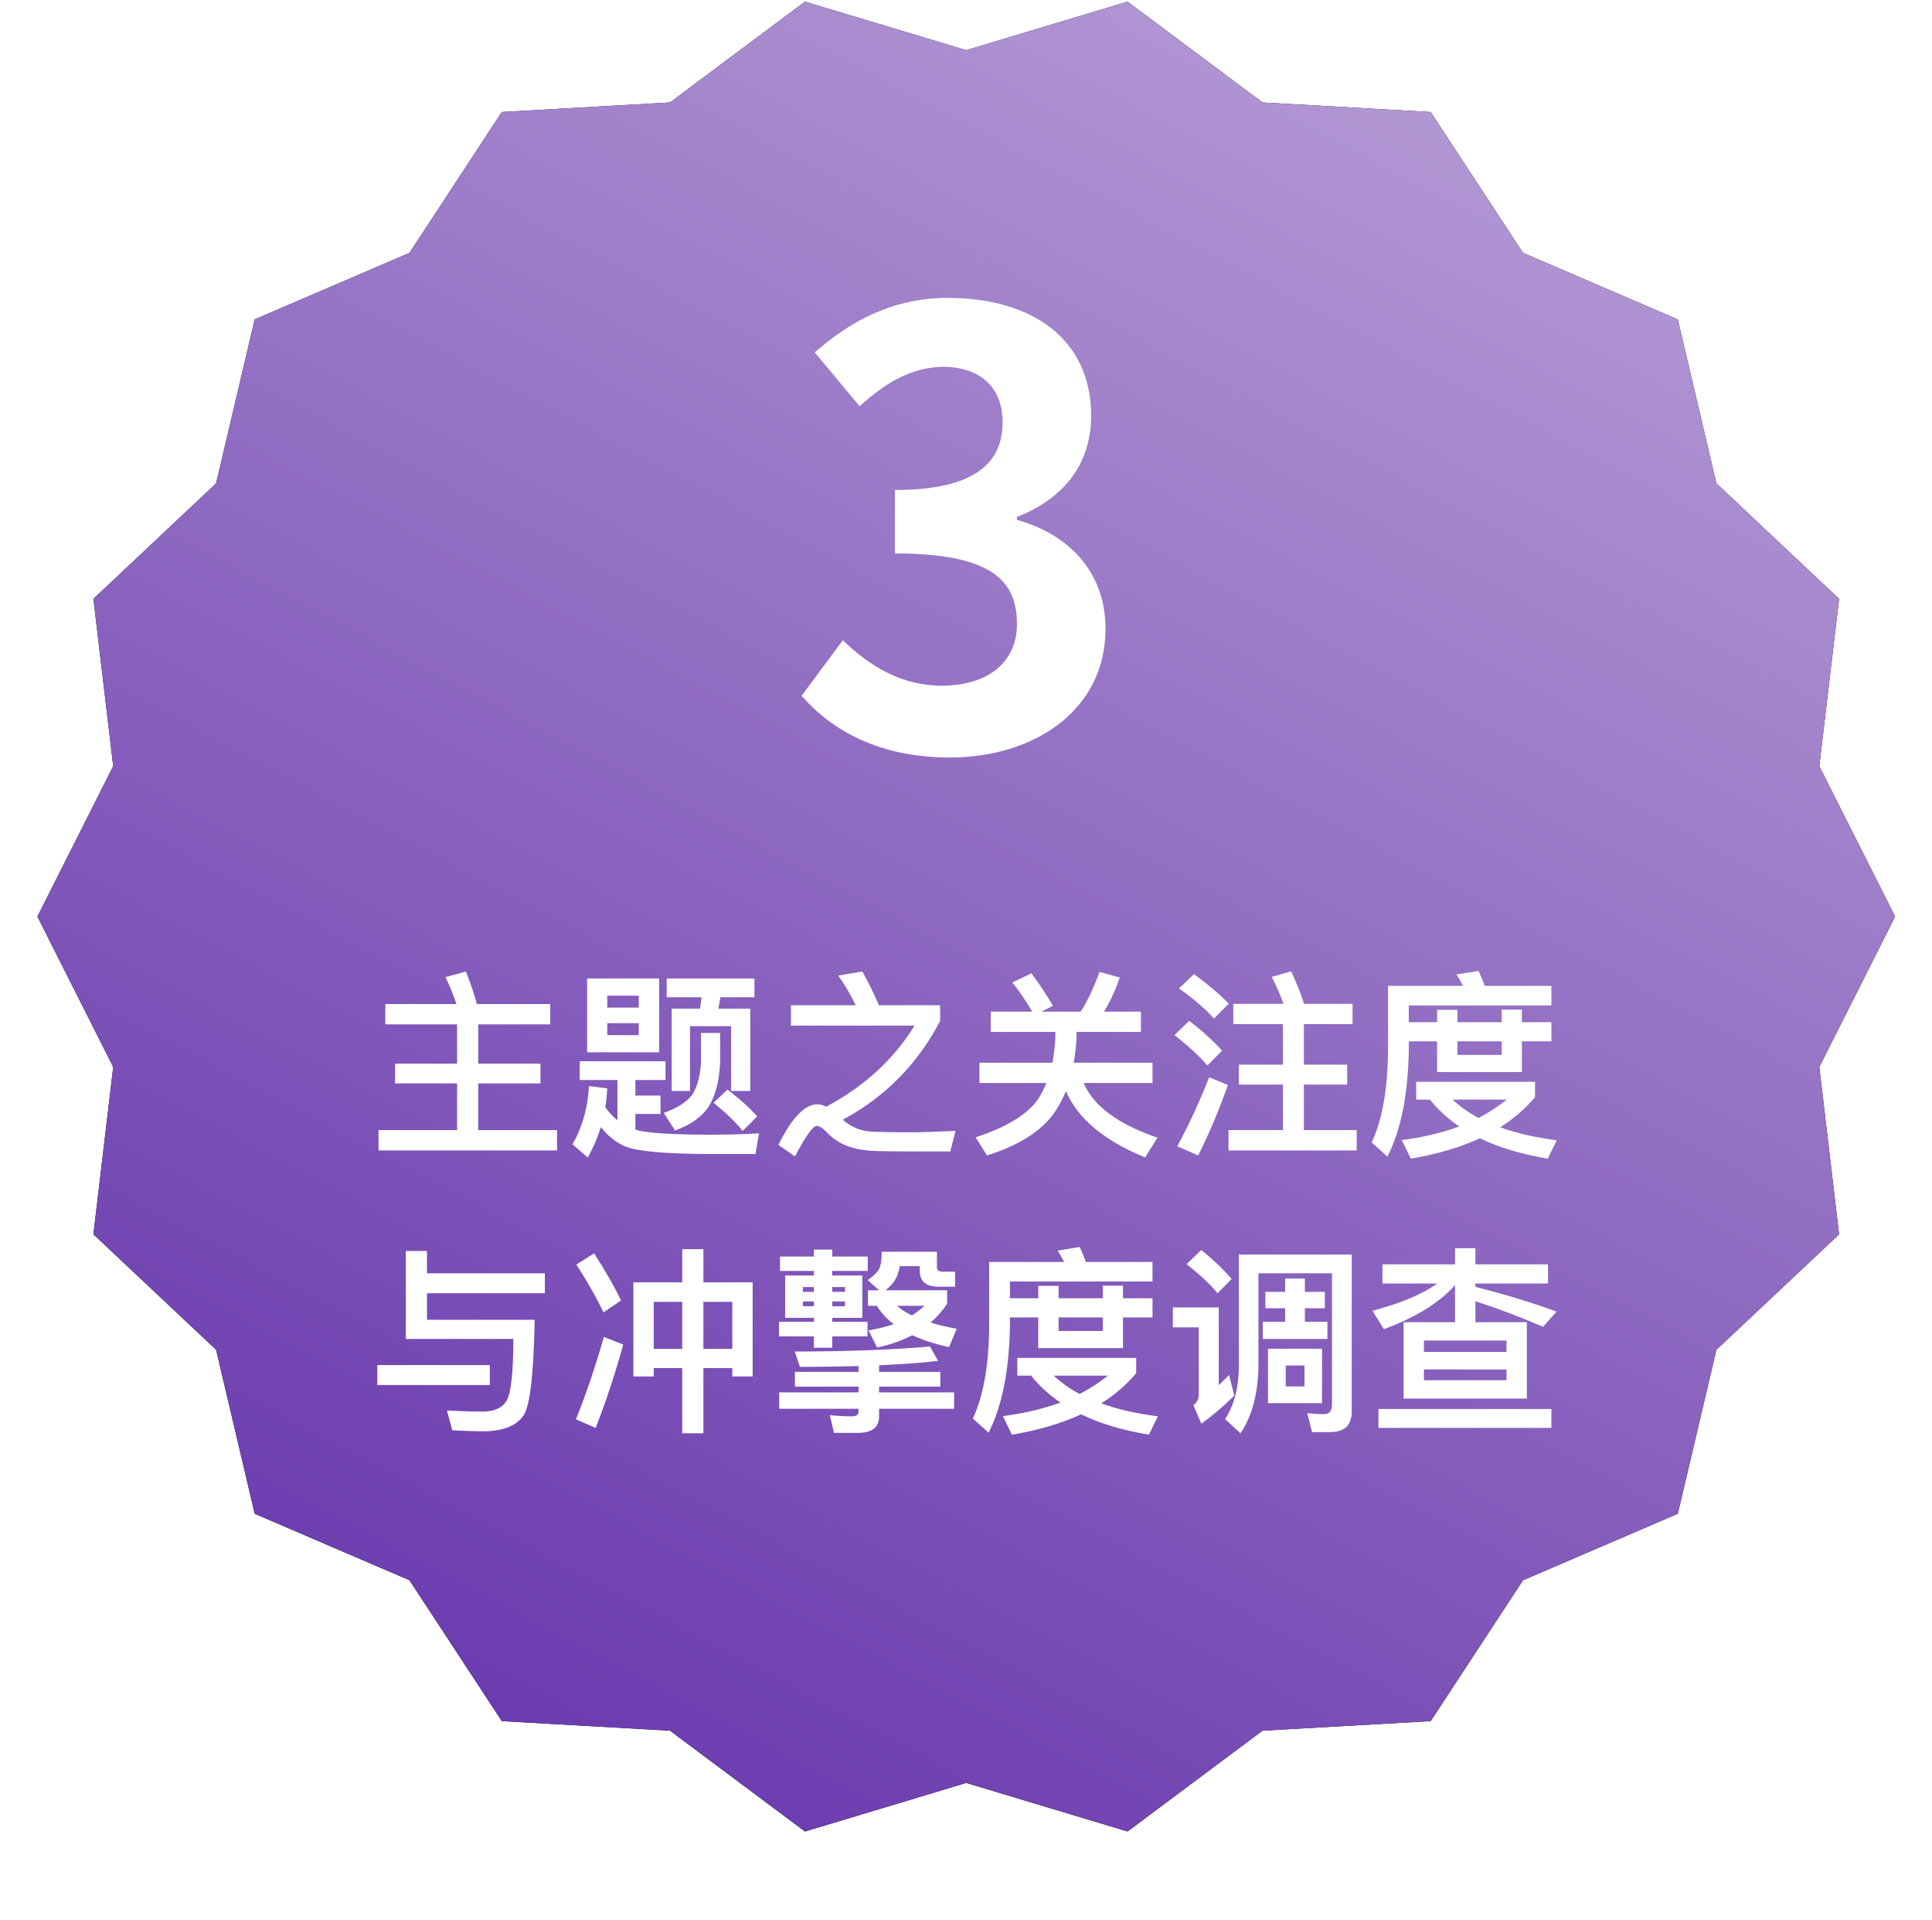 <svg xmlns="http://www.w3.org/2000/svg" xmlns:xlink="http://www.w3.org/1999/xlink" width="155" height="154" viewBox="0 0 155 154"><defs><linearGradient id="3&#x4E3B;&#x9898;&#x4E4B;&#x5173;&#x6CE8;&#x5EA6;-&#x4E0E;&#x51B2;&#x6483;&#x5EA6;&#x8C03;&#x67E5;-c" x1="75.082%" x2="26.361%" y1="5.824%" y2="94.367%"><stop offset="0%" stop-color="#B196D3"></stop><stop offset="100%" stop-color="#6B3CAF"></stop></linearGradient><polygon id="3&#x4E3B;&#x9898;&#x4E4B;&#x5173;&#x6CE8;&#x5EA6;-&#x4E0E;&#x51B2;&#x6483;&#x5EA6;&#x8C03;&#x67E5;-b" points="74.52 144.013 61.58 147.908 50.752 139.822 37.26 139.056 29.85 127.755 17.434 122.421 14.337 109.267 4.494 100.007 6.082 86.587 0 74.52 6.082 62.453 4.494 49.033 14.337 39.773 17.434 26.619 29.85 21.285 37.26 9.984 50.752 9.218 61.58 1.132 74.52 5.027 87.46 1.132 98.288 9.218 111.78 9.984 119.19 21.285 131.606 26.619 134.703 39.773 144.546 49.033 142.958 62.453 149.04 74.52 142.958 86.587 144.546 100.007 134.703 109.267 131.606 122.421 119.19 127.755 111.78 139.056 98.288 139.822 87.46 147.908"></polygon><filter id="3&#x4E3B;&#x9898;&#x4E4B;&#x5173;&#x6CE8;&#x5EA6;-&#x4E0E;&#x51B2;&#x6483;&#x5EA6;&#x8C03;&#x67E5;-a" width="108.7%" height="107.9%" x="-4.4%" y="-1.6%" filterUnits="objectBoundingBox"><feGaussianBlur stdDeviation="1.5"></feGaussianBlur></filter></defs><g fill="none" fill-rule="evenodd" transform="translate(3 -1)"><use fill="#000" filter="url(#3&#x4E3B;&#x9898;&#x4E4B;&#x5173;&#x6CE8;&#x5EA6;-&#x4E0E;&#x51B2;&#x6483;&#x5EA6;&#x8C03;&#x67E5;-a)" xlink:href="#3&#x4E3B;&#x9898;&#x4E4B;&#x5173;&#x6CE8;&#x5EA6;-&#x4E0E;&#x51B2;&#x6483;&#x5EA6;&#x8C03;&#x67E5;-b"></use><use fill="url(#3&#x4E3B;&#x9898;&#x4E4B;&#x5173;&#x6CE8;&#x5EA6;-&#x4E0E;&#x51B2;&#x6483;&#x5EA6;&#x8C03;&#x67E5;-c)" xlink:href="#3&#x4E3B;&#x9898;&#x4E4B;&#x5173;&#x6CE8;&#x5EA6;-&#x4E0E;&#x51B2;&#x6483;&#x5EA6;&#x8C03;&#x67E5;-b"></use><path fill="#FFF" fill-rule="nonzero" d="M73.212 61.76C79.98 61.76 85.692 57.968 85.692 51.44 85.692 46.784 82.62 43.808 78.588 42.704L78.588 42.464C82.38 40.976 84.54 38.192 84.54 34.352 84.54 28.256 79.884 24.896 73.02 24.896 68.844 24.896 65.436 26.576 62.364 29.264L65.964 33.584C68.076 31.664 70.14 30.464 72.684 30.416 75.708 30.464 77.436 32.096 77.436 34.88 77.436 38.048 75.324 40.304 68.796 40.304L68.796 45.392C76.524 45.392 78.588 47.552 78.588 51.056 78.588 54.224 76.14 56 72.54 56 69.324 56 66.732 54.416 64.62 52.352L61.308 56.816C63.804 59.648 67.596 61.76 73.212 61.76zM41.688 93.28L41.688 91.648 35.368 91.648 35.368 87.904 40.36 87.904 40.36 86.32 35.368 86.32 35.368 83.168 41.144 83.168 41.144 81.536 35.256 81.536C35.048 80.752 34.76 79.888 34.376 78.928L32.744 79.376C33.064 80.064 33.368 80.784 33.624 81.536L27.912 81.536 27.912 83.168 33.672 83.168 33.672 86.32 28.696 86.32 28.696 87.904 33.672 87.904 33.672 91.648 27.368 91.648 27.368 93.28 41.688 93.28zM49.88 85.408L49.88 79.488 44.104 79.488 44.104 85.408 49.88 85.408zM52.36 88.512L52.36 83.312 55.656 83.312 55.656 88.512 57.192 88.512 57.192 81.904 54.632 81.904C54.696 81.616 54.744 81.312 54.792 80.992L57.528 80.992 57.528 79.488 50.488 79.488 50.488 80.992 53.288 80.992C53.256 81.296 53.208 81.6 53.16 81.904L50.888 81.904 50.888 88.512 52.36 88.512zM48.248 81.824L45.72 81.824 45.72 80.864 48.248 80.864 48.248 81.824zM48.248 84.032L45.72 84.032 45.72 83.072 48.248 83.072 48.248 84.032zM51.16 91.68C52.392 91.232 53.288 90.608 53.848 89.776 54.408 88.88 54.712 87.68 54.776 86.176L54.776 83.856 53.24 83.856 53.24 86.176C53.192 87.232 52.968 88.08 52.584 88.736 52.184 89.344 51.4 89.856 50.248 90.272L51.16 91.68zM44.152 93.856C44.584 93.088 44.936 92.272 45.208 91.408 45.784 92.128 46.424 92.64 47.16 92.96 48.086 93.346 50.336 93.553 53.924 93.567L57.608 93.568 57.896 91.904C57.094 91.963 55.891 92.009 54.315 92.015L53.944 92.016C50.808 92.016 48.824 91.872 47.976 91.616L47.976 90.352 49.992 90.352 49.992 88.88 47.976 88.88 47.976 87.632 50.392 87.632 50.392 86.128 43.512 86.128 43.512 87.632 46.536 87.632 46.536 90.864C46.2 90.592 45.88 90.24 45.56 89.824 45.64 89.344 45.688 88.832 45.72 88.304L44.248 88.112C44.168 89.824 43.736 91.376 42.936 92.784L44.152 93.856zM56.584 91.712L57.752 90.544C57.096 89.824 56.296 89.104 55.368 88.4L54.248 89.456C55.256 90.272 56.04 91.024 56.584 91.712zM60.776 93.76C61.64 92.128 62.216 91.312 62.52 91.312 62.744 91.312 63.016 91.488 63.368 91.856 64.264 92.816 65.576 93.296 67.336 93.328 67.897 93.343 68.813 93.358 70.07 93.36L73.24 93.36 73.656 91.712C72.277 91.771 71.181 91.816 70.355 91.823L70.136 91.824C68.744 91.824 67.672 91.808 66.92 91.776 66.024 91.712 65.256 91.392 64.616 90.816 68.008 88.992 70.616 86.352 72.424 82.896L72.424 81.632 67.512 81.632C67.08 80.624 66.632 79.728 66.184 78.928L64.248 79.248C64.776 79.984 65.24 80.784 65.656 81.632L60.456 81.632 60.456 83.264 70.376 83.264C68.712 85.968 66.344 88.144 63.272 89.776 63.24 89.744 63.192 89.728 63.144 89.712 62.952 89.616 62.76 89.584 62.552 89.584 61.56 89.584 60.536 90.656 59.448 92.832L60.776 93.76zM88.872 93.84L89.864 92.256C86.696 91.168 84.712 89.712 83.944 87.872L89.464 87.872 89.464 86.24 83.144 86.24C83.256 85.6 83.336 84.896 83.368 84.16L83.368 83.776 88.536 83.776 88.536 82.144 85.576 82.144C86.072 81.328 86.488 80.416 86.84 79.408L85.208 78.96C84.776 80.176 84.28 81.248 83.704 82.144L80.552 82.144 81.48 81.68C80.92 80.736 80.344 79.872 79.752 79.072L78.216 79.808C78.776 80.496 79.304 81.28 79.816 82.144L76.488 82.144 76.488 83.776 81.672 83.776 81.672 84.16C81.64 84.896 81.56 85.6 81.432 86.24L75.576 86.24 75.576 87.872 80.952 87.872C80.76 88.352 80.52 88.8 80.248 89.216 79.384 90.416 77.736 91.424 75.272 92.224L76.184 93.68C78.648 92.912 80.424 91.808 81.512 90.368 81.896 89.824 82.232 89.2 82.52 88.528 83.464 90.72 85.576 92.496 88.872 93.84zM105.848 93.28L105.848 91.648 101.608 91.648 101.608 88 105.08 88 105.08 86.4 101.608 86.4 101.608 83.152 105.512 83.152 105.512 81.52 101.624 81.52C101.384 80.736 101.032 79.872 100.584 78.912L99.032 79.36C99.384 80.048 99.704 80.768 99.976 81.52L95.944 81.52 95.944 83.152 99.928 83.152 99.928 86.4 96.392 86.4 96.392 88 99.928 88 99.928 91.648 95.56 91.648 95.56 93.28 105.848 93.28zM94.392 82.704L95.576 81.504C94.808 80.72 93.88 79.936 92.792 79.136L91.592 80.288C92.808 81.152 93.736 81.952 94.392 82.704zM93.864 86.464L95.048 85.28C94.328 84.48 93.448 83.68 92.408 82.88L91.224 84.032C92.36 84.912 93.24 85.728 93.864 86.464zM93.128 93.68C94.008 91.92 94.808 90.032 95.512 88.032L94.008 87.408C93.272 89.296 92.424 91.152 91.448 92.944L93.128 93.68zM108.312 93.776C109.4 91.632 109.96 88.8 110.024 85.28L110.024 84.528 112.296 84.528 112.296 86.992 119.096 86.992 119.096 84.528 121.464 84.528 121.464 82.992 119.096 82.992 119.096 81.984 117.48 81.984 117.48 82.992 113.928 82.992 113.928 82 112.296 82 112.296 82.992 110.024 82.992 110.024 81.648 121.464 81.648 121.464 80.08 116.12 80.08C115.96 79.632 115.784 79.232 115.624 78.88L113.848 79.168C114.04 79.456 114.216 79.76 114.376 80.08L108.36 80.08 108.36 85.28C108.328 88.416 107.88 90.88 107.048 92.64L108.312 93.776zM117.48 85.616L113.928 85.616 113.928 84.528 117.48 84.528 117.48 85.616zM121.176 93.936L121.896 92.464C120.184 92.24 118.664 91.904 117.352 91.424 118.44 90.736 119.368 89.936 120.152 89.008L120.152 87.776 110.616 87.776 110.616 89.2 111.72 89.2C112.36 90 113.144 90.72 114.072 91.36 112.712 91.856 111.176 92.224 109.464 92.448L110.184 93.936C112.28 93.584 114.136 93.04 115.736 92.304 117.24 93.04 119.064 93.584 121.176 93.936zM115.624 90.672C114.824 90.256 114.136 89.76 113.544 89.2L117.88 89.2C117.208 89.744 116.456 90.24 115.624 90.672zM35.992 115.808C37.544 115.744 38.568 115.28 39.064 114.432 39.544 113.584 39.816 111.056 39.896 106.864L31.256 106.864 31.256 104.736 40.712 104.736 40.712 103.136 31.256 103.136 31.256 101.344 29.56 101.344 29.56 108.4 38.184 108.4C38.184 111.12 37.992 112.784 37.64 113.36 37.288 113.936 36.648 114.224 35.72 114.224 34.776 114.224 33.816 114.192 32.856 114.144L33.288 115.728C34.248 115.776 35.144 115.808 35.992 115.808zM36.296 112.096L36.296 110.496 27.272 110.496 27.272 112.096 36.296 112.096zM53.432 115.968L53.432 110.736 55.752 110.736 55.752 111.408 57.384 111.408 57.384 103.856 53.432 103.856 53.432 101.2 51.736 101.2 51.736 103.856 47.816 103.856 47.816 111.408 49.448 111.408 49.448 110.736 51.736 110.736 51.736 115.968 53.432 115.968zM45.416 106.272L46.824 105.312C46.312 104.24 45.592 102.976 44.664 101.536L43.24 102.432C44.152 103.84 44.872 105.12 45.416 106.272zM51.736 109.2L49.448 109.2 49.448 105.424 51.736 105.424 51.736 109.2zM55.752 109.2L53.432 109.2 53.432 105.424 55.752 105.424 55.752 109.2zM44.792 115.536C45.608 113.44 46.344 111.216 47 108.848L45.448 108.24C44.808 110.48 44.072 112.688 43.208 114.848L44.792 115.536zM63.768 109.104L63.768 108.192 66.6 108.192 66.6 107.024 63.768 107.024 63.768 106.704 66.184 106.704 66.184 103.312 63.768 103.312 63.768 102.944 66.616 102.944 66.616 101.792 63.768 101.792 63.768 101.232 62.296 101.232 62.296 101.792 59.576 101.792 59.576 102.944 62.296 102.944 62.296 103.312 59.992 103.312 59.992 106.704 62.296 106.704 62.296 107.024 59.496 107.024 59.496 108.192 62.296 108.192 62.296 109.104 63.768 109.104zM67.368 109.088C68.424 108.864 69.352 108.544 70.184 108.096 71 108.48 71.992 108.8 73.144 109.056L73.752 107.584C72.984 107.44 72.28 107.28 71.656 107.088 72.152 106.672 72.6 106.16 72.984 105.584L72.984 104.496 68.04 104.496C68.44 104.176 68.712 103.872 68.856 103.584 69.032 103.248 69.144 102.912 69.176 102.56L70.792 102.56 70.792 102.944C70.792 103.776 71.288 104.208 72.28 104.208L73.624 104.208 73.624 103.008 72.696 103.008C72.344 103.008 72.168 102.896 72.168 102.672L72.168 101.408 67.736 101.408C67.736 102.16 67.64 102.672 67.448 102.928 67.224 103.2 66.952 103.456 66.616 103.68L67.528 104.496 66.632 104.496 66.632 105.744 67.352 105.744C67.672 106.288 68.12 106.768 68.696 107.216 68.088 107.424 67.416 107.584 66.68 107.712L67.368 109.088zM62.296 104.624L61.416 104.624 61.416 104.24 62.296 104.24 62.296 104.624zM64.792 104.624L63.768 104.624 63.768 104.24 64.792 104.24 64.792 104.624zM64.792 105.776L63.768 105.776 63.768 105.392 64.792 105.392 64.792 105.776zM62.296 105.776L61.416 105.776 61.416 105.392 62.296 105.392 62.296 105.776zM70.168 106.512C69.688 106.288 69.288 106.032 68.968 105.744L71.16 105.744C70.872 106.016 70.536 106.272 70.168 106.512zM65.832 115.936C66.952 115.936 67.528 115.488 67.528 114.608L67.528 114 73.544 114 73.544 112.688 67.528 112.688 67.528 112.224 72.44 112.224 72.44 111.04 67.528 111.04 67.528 110.512C69.32 110.432 70.888 110.32 72.264 110.16L71.608 109.008C68.632 109.264 65.016 109.408 60.76 109.408L61.176 110.64C62.84 110.64 64.408 110.608 65.88 110.576L65.88 111.04 60.776 111.04 60.776 112.224 65.88 112.224 65.88 112.688 59.512 112.688 59.512 114 65.88 114 65.88 114.24C65.88 114.48 65.688 114.608 65.336 114.608 64.792 114.608 64.2 114.576 63.576 114.512L63.912 115.936 65.832 115.936zM76.312 115.92C77.4 113.776 77.96 110.944 78.024 107.424L78.024 106.672 80.296 106.672 80.296 109.136 87.096 109.136 87.096 106.672 89.464 106.672 89.464 105.136 87.096 105.136 87.096 104.128 85.48 104.128 85.48 105.136 81.928 105.136 81.928 104.144 80.296 104.144 80.296 105.136 78.024 105.136 78.024 103.792 89.464 103.792 89.464 102.224 84.12 102.224C83.96 101.776 83.784 101.376 83.624 101.024L81.848 101.312C82.04 101.6 82.216 101.904 82.376 102.224L76.36 102.224 76.36 107.424C76.328 110.56 75.88 113.024 75.048 114.784L76.312 115.92zM85.48 107.76L81.928 107.76 81.928 106.672 85.48 106.672 85.48 107.76zM89.176 116.08L89.896 114.608C88.184 114.384 86.664 114.048 85.352 113.568 86.44 112.88 87.368 112.08 88.152 111.152L88.152 109.92 78.616 109.92 78.616 111.344 79.72 111.344C80.36 112.144 81.144 112.864 82.072 113.504 80.712 114 79.176 114.368 77.464 114.592L78.184 116.08C80.28 115.728 82.136 115.184 83.736 114.448 85.24 115.184 87.064 115.728 89.176 116.08zM83.624 112.816C82.824 112.4 82.136 111.904 81.544 111.344L85.88 111.344C85.208 111.888 84.456 112.384 83.624 112.816zM94.68 104.736L95.816 103.584C95.144 102.816 94.328 102.032 93.368 101.264L92.2 102.4C93.256 103.232 94.088 104 94.68 104.736zM96.52 115.968C97.448 114.592 97.928 112.816 97.96 110.608L97.96 103.136 103.864 103.136 103.864 113.632C103.864 114.16 103.656 114.432 103.24 114.432 102.824 114.432 102.36 114.4 101.88 114.352L102.264 115.872 103.72 115.872C104.872 115.872 105.448 115.312 105.448 114.208L105.448 101.632 96.392 101.632 96.392 110.72C96.36 112.384 95.992 113.744 95.288 114.832L96.52 115.968zM103.496 108.4L103.496 107.024 101.688 107.024 101.688 105.936 103.288 105.936 103.288 104.624 101.688 104.624 101.688 103.552 100.104 103.552 100.104 104.624 98.52 104.624 98.52 105.936 100.104 105.936 100.104 107.024 98.312 107.024 98.312 108.4 103.496 108.4zM93.384 115.2C94.312 114.528 95.192 113.776 96.024 112.944L95.608 111.296C95.32 111.584 95.032 111.856 94.776 112.112L94.776 105.872 91.096 105.872 91.096 107.472 93.176 107.472 93.176 112.88C93.176 113.216 93.032 113.488 92.744 113.712L93.384 115.2zM103.064 113.552L103.064 109.184 98.728 109.184 98.728 113.552 103.064 113.552zM101.656 112.208L100.152 112.208 100.152 110.528 101.656 110.528 101.656 112.208zM119.496 113.184L119.496 107.056 115.368 107.056 115.368 105.376C117.208 105.968 119.016 106.656 120.792 107.424L121.88 106.208C119.928 105.488 117.768 104.832 115.368 104.224L115.368 103.952 121.192 103.952 121.192 102.416 115.368 102.416 115.368 101.12 113.736 101.12 113.736 102.416 107.912 102.416 107.912 103.952 112.312 103.952C111.112 104.816 109.384 105.536 107.112 106.144L108.024 107.616C110.584 106.672 112.488 105.488 113.736 104.08L113.736 107.056 109.608 107.056 109.608 113.184 119.496 113.184zM117.864 109.44L111.24 109.44 111.24 108.528 117.864 108.528 117.864 109.44zM117.864 111.712L111.24 111.712 111.24 110.848 117.864 110.848 117.864 111.712zM121.464 115.536L121.464 114.016 107.592 114.016 107.592 115.536 121.464 115.536z"></path></g></svg>